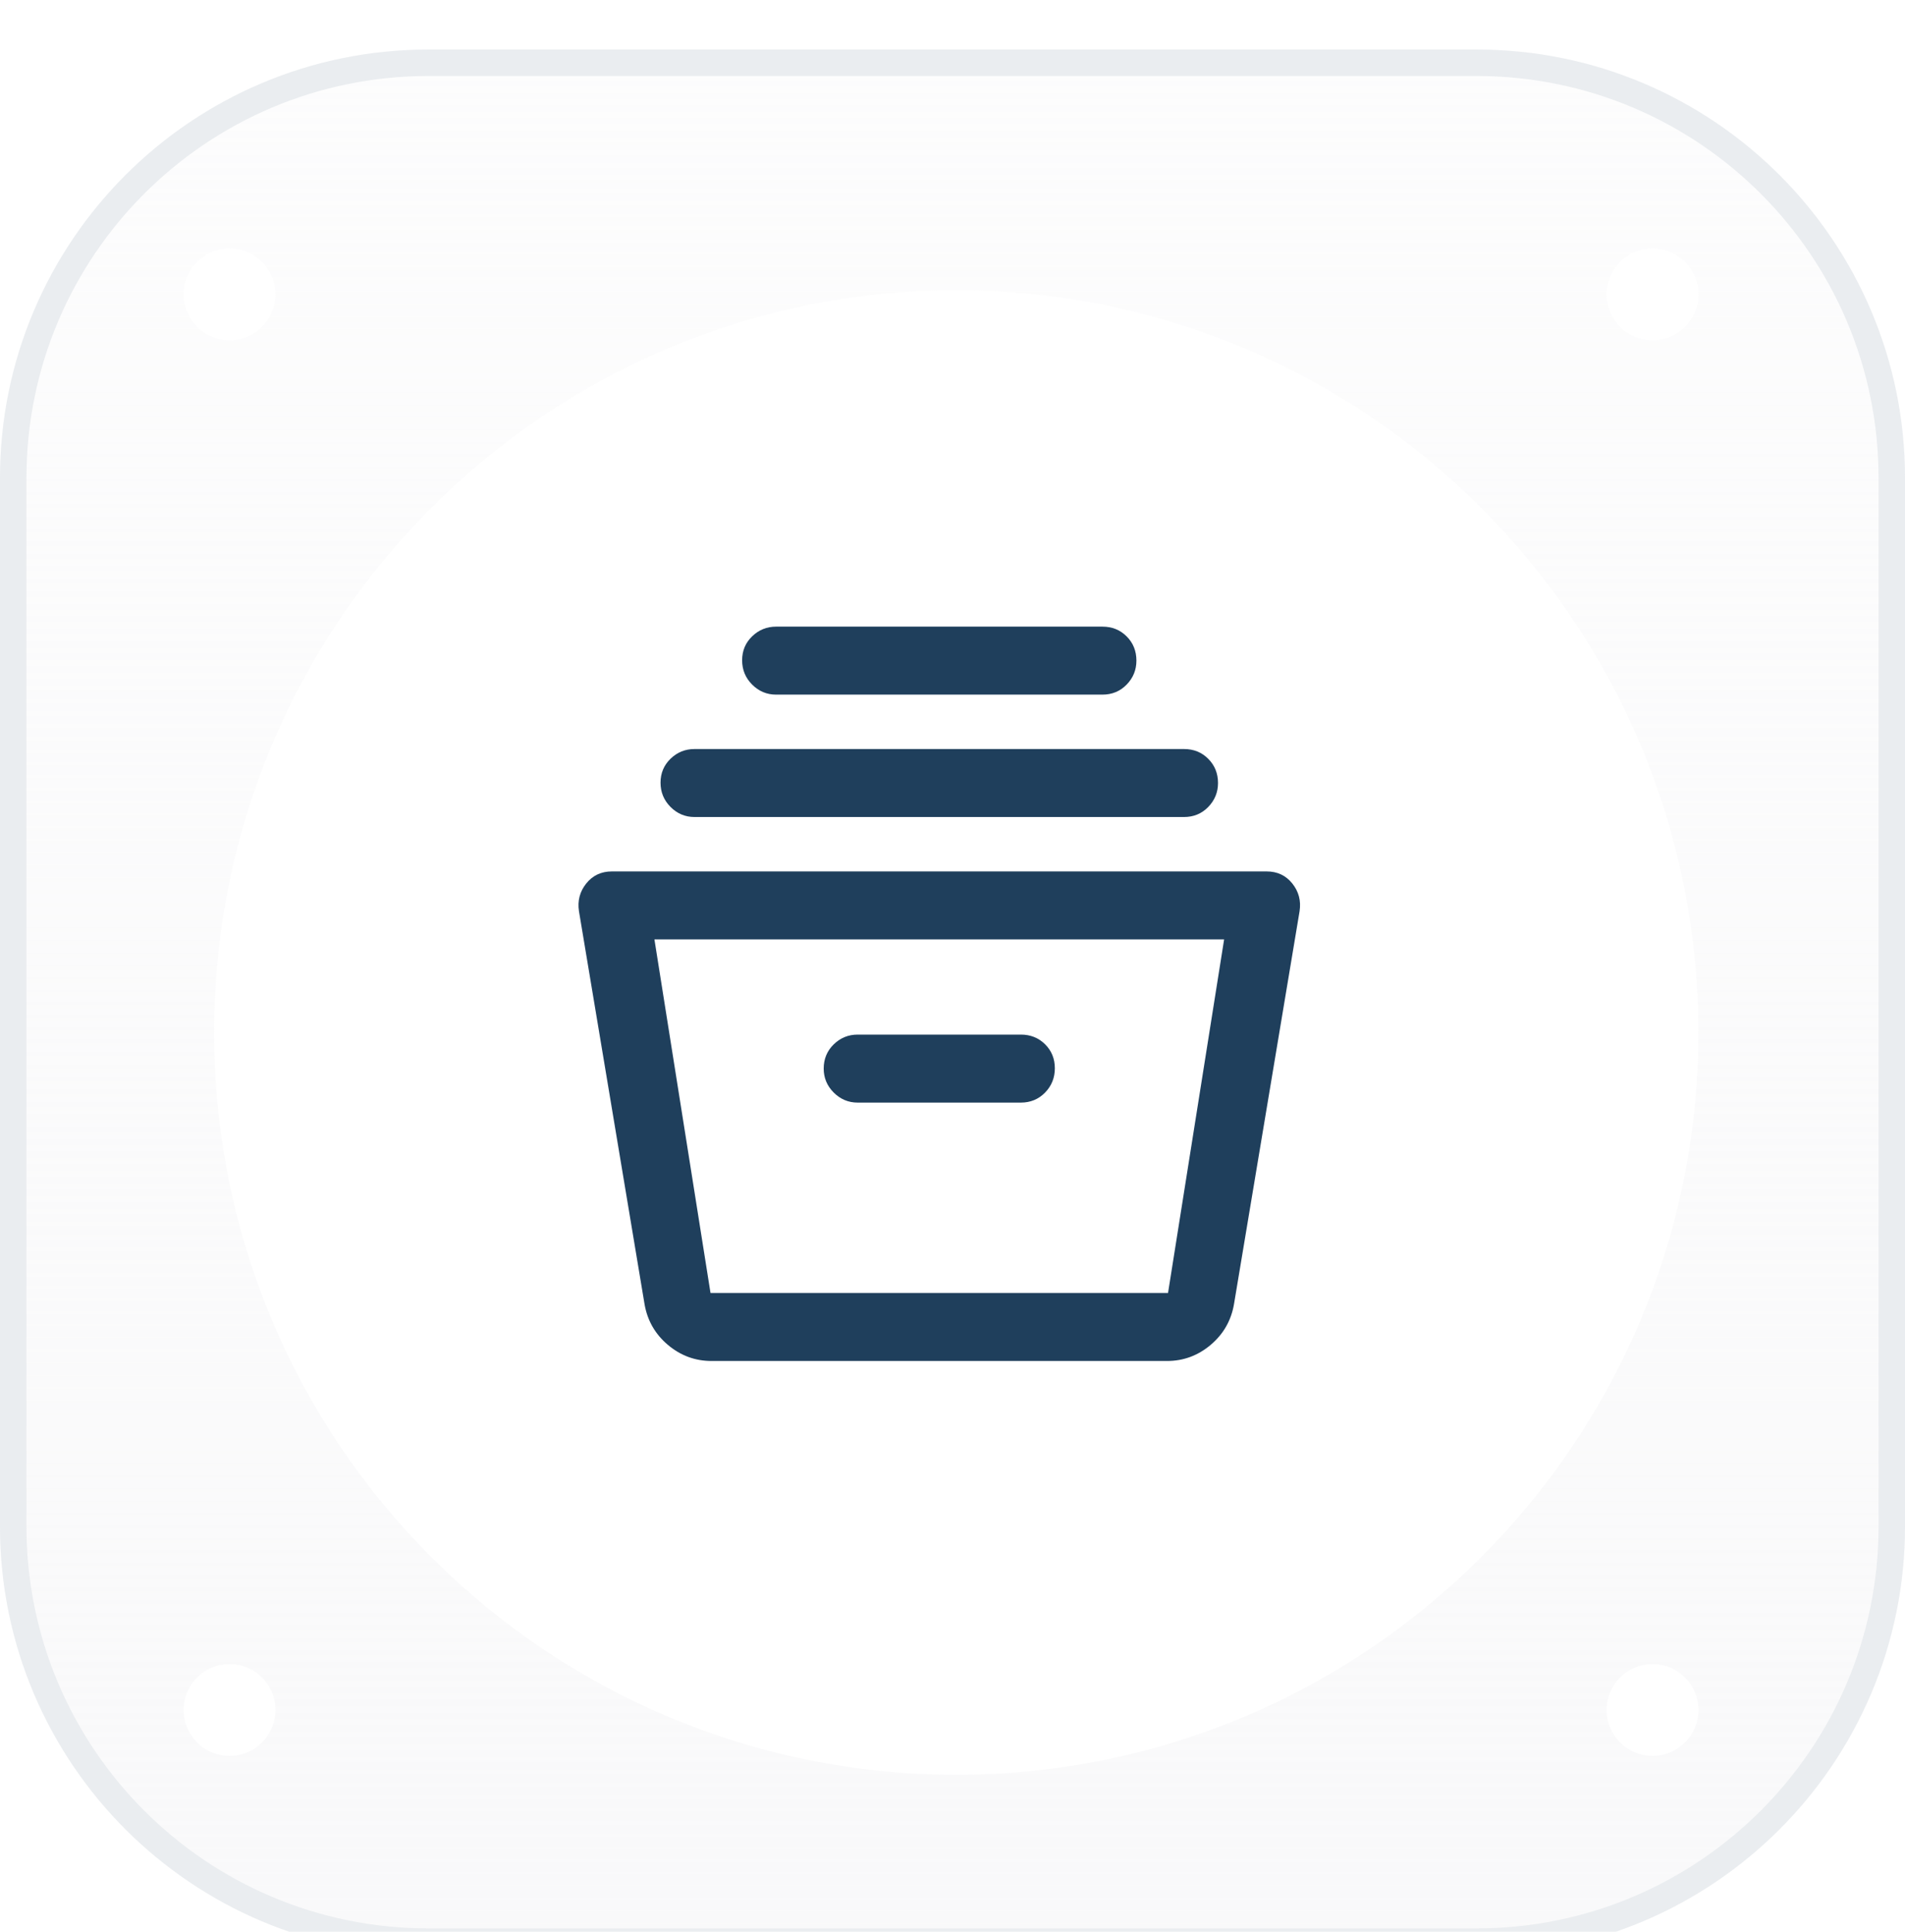 <svg width="72" height="73" viewBox="0 0 72 73" fill="none" xmlns="http://www.w3.org/2000/svg">
<g clip-path="url(#clip0_215_3105)">
<g clip-path="url(#clip1_215_3105)">
<g clip-path="url(#clip2_215_3105)">
<g filter="url(#filter0_i_215_3105)">
<path d="M55.807 0.715H16.193C7.25 0.715 0 7.965 0 16.908V56.522C0 65.465 7.25 72.715 16.193 72.715H55.807C64.75 72.715 72 65.465 72 56.522V16.908C72 7.965 64.75 0.715 55.807 0.715Z" fill="url(#paint0_linear_215_3105)"/>
<path d="M55.807 1.215H16.193C7.526 1.215 0.5 8.241 0.5 16.908V56.522C0.5 65.189 7.526 72.215 16.193 72.215H55.807C64.474 72.215 71.5 65.189 71.5 56.522V16.908C71.5 8.241 64.474 1.215 55.807 1.215Z" stroke="#EAEDF0"/>
<g filter="url(#filter1_d_215_3105)">
<path d="M36.142 64.908C51.633 64.908 64.19 52.35 64.19 36.86C64.19 21.369 51.633 8.812 36.142 8.812C20.651 8.812 8.094 21.369 8.094 36.86C8.094 52.35 20.651 64.908 36.142 64.908Z" fill="white"/>
</g>
<g filter="url(#filter2_di_215_3105)">
<path d="M9.254 65.196C10.213 65.196 10.989 64.42 10.989 63.462C10.989 62.503 10.213 61.727 9.254 61.727C8.296 61.727 7.52 62.503 7.52 63.462C7.52 64.42 8.296 65.196 9.254 65.196Z" fill="white"/>
</g>
<g filter="url(#filter3_di_215_3105)">
<path d="M9.254 11.702C10.213 11.702 10.989 10.925 10.989 9.967C10.989 9.009 10.213 8.232 9.254 8.232C8.296 8.232 7.52 9.009 7.52 9.967C7.52 10.925 8.296 11.702 9.254 11.702Z" fill="white"/>
</g>
<g filter="url(#filter4_di_215_3105)">
<path d="M63.036 65.196C63.994 65.196 64.771 64.42 64.771 63.462C64.771 62.503 63.994 61.727 63.036 61.727C62.078 61.727 61.301 62.503 61.301 63.462C61.301 64.42 62.078 65.196 63.036 65.196Z" fill="white"/>
</g>
<g filter="url(#filter5_di_215_3105)">
<path d="M63.036 11.702C63.994 11.702 64.771 10.925 64.771 9.967C64.771 9.009 63.994 8.232 63.036 8.232C62.078 8.232 61.301 9.009 61.301 9.967C61.301 10.925 62.078 11.702 63.036 11.702Z" fill="white"/>
</g>
<mask id="mask0_215_3105" style="mask-type:alpha" maskUnits="userSpaceOnUse" x="17" y="17" width="37" height="38">
<rect x="17" y="17.898" width="37" height="37" fill="#D9D9D9"/>
</mask>
<g mask="url(#mask0_215_3105)">
<path d="M26.892 50.273C26.273 50.273 25.723 50.07 25.242 49.664C24.762 49.258 24.468 48.746 24.361 48.127L21.882 33.276C21.822 32.882 21.914 32.533 22.158 32.228C22.402 31.924 22.725 31.773 23.128 31.773H47.872C48.275 31.773 48.598 31.924 48.842 32.228C49.086 32.533 49.178 32.882 49.118 33.276L46.639 48.127C46.532 48.746 46.238 49.258 45.758 49.664C45.277 50.07 44.727 50.273 44.108 50.273H26.892ZM24.734 34.342L26.854 47.703H44.146L46.266 34.342H24.734ZM32.417 40.509H38.583C38.947 40.509 39.253 40.382 39.499 40.13C39.745 39.877 39.868 39.571 39.868 39.211C39.868 38.851 39.745 38.549 39.499 38.305C39.253 38.061 38.947 37.939 38.583 37.939H32.417C32.065 37.939 31.764 38.062 31.511 38.308C31.258 38.555 31.132 38.86 31.132 39.224C31.132 39.575 31.258 39.877 31.511 40.13C31.764 40.382 32.065 40.509 32.417 40.509ZM26.25 29.717C25.899 29.717 25.597 29.591 25.344 29.338C25.092 29.085 24.965 28.779 24.965 28.419C24.965 28.06 25.092 27.758 25.344 27.514C25.597 27.27 25.899 27.148 26.25 27.148H44.75C45.114 27.148 45.419 27.27 45.665 27.517C45.911 27.763 46.035 28.068 46.035 28.432C46.035 28.783 45.911 29.085 45.665 29.338C45.419 29.591 45.114 29.717 44.75 29.717H26.25ZM29.333 25.092C28.982 25.092 28.68 24.966 28.428 24.713C28.175 24.46 28.049 24.154 28.049 23.794C28.049 23.435 28.175 23.133 28.428 22.889C28.68 22.645 28.982 22.523 29.333 22.523H41.667C42.031 22.523 42.336 22.645 42.582 22.892C42.828 23.138 42.951 23.443 42.951 23.807C42.951 24.158 42.828 24.46 42.582 24.713C42.336 24.966 42.031 25.092 41.667 25.092H29.333Z" fill="#1F3F5C"/>
</g>
</g>
</g>
</g>
</g>
<defs>
<filter id="filter0_i_215_3105" x="0" y="0.715" width="72" height="73.157" filterUnits="userSpaceOnUse" color-interpolation-filters="sRGB">
<feFlood flood-opacity="0" result="BackgroundImageFix"/>
<feBlend mode="normal" in="SourceGraphic" in2="BackgroundImageFix" result="shape"/>
<feColorMatrix in="SourceAlpha" type="matrix" values="0 0 0 0 0 0 0 0 0 0 0 0 0 0 0 0 0 0 127 0" result="hardAlpha"/>
<feOffset dy="1.157"/>
<feGaussianBlur stdDeviation="1.157"/>
<feComposite in2="hardAlpha" operator="arithmetic" k2="-1" k3="1"/>
<feColorMatrix type="matrix" values="0 0 0 0 1 0 0 0 0 1 0 0 0 0 1 0 0 0 0.25 0"/>
<feBlend mode="normal" in2="shape" result="effect1_innerShadow_215_3105"/>
</filter>
<filter id="filter1_d_215_3105" x="7.094" y="8.812" width="58.096" height="58.096" filterUnits="userSpaceOnUse" color-interpolation-filters="sRGB">
<feFlood flood-opacity="0" result="BackgroundImageFix"/>
<feColorMatrix in="SourceAlpha" type="matrix" values="0 0 0 0 0 0 0 0 0 0 0 0 0 0 0 0 0 0 127 0" result="hardAlpha"/>
<feOffset dy="1"/>
<feGaussianBlur stdDeviation="0.5"/>
<feComposite in2="hardAlpha" operator="out"/>
<feColorMatrix type="matrix" values="0 0 0 0 0 0 0 0 0 0.447 0 0 0 0 0.871 0 0 0 0.1 0"/>
<feBlend mode="normal" in2="BackgroundImageFix" result="effect1_dropShadow_215_3105"/>
<feBlend mode="normal" in="SourceGraphic" in2="effect1_dropShadow_215_3105" result="shape"/>
</filter>
<filter id="filter2_di_215_3105" x="6.074" y="60.859" width="5.205" height="5.205" filterUnits="userSpaceOnUse" color-interpolation-filters="sRGB">
<feFlood flood-opacity="0" result="BackgroundImageFix"/>
<feColorMatrix in="SourceAlpha" type="matrix" values="0 0 0 0 0 0 0 0 0 0 0 0 0 0 0 0 0 0 127 0" result="hardAlpha"/>
<feOffset dx="-0.578"/>
<feGaussianBlur stdDeviation="0.434"/>
<feComposite in2="hardAlpha" operator="out"/>
<feColorMatrix type="matrix" values="0 0 0 0 0 0 0 0 0 0.447 0 0 0 0 0.871 0 0 0 0.1 0"/>
<feBlend mode="normal" in2="BackgroundImageFix" result="effect1_dropShadow_215_3105"/>
<feBlend mode="normal" in="SourceGraphic" in2="effect1_dropShadow_215_3105" result="shape"/>
<feColorMatrix in="SourceAlpha" type="matrix" values="0 0 0 0 0 0 0 0 0 0 0 0 0 0 0 0 0 0 127 0" result="hardAlpha"/>
<feOffset/>
<feGaussianBlur stdDeviation="0.116"/>
<feComposite in2="hardAlpha" operator="arithmetic" k2="-1" k3="1"/>
<feColorMatrix type="matrix" values="0 0 0 0 0 0 0 0 0 0 0 0 0 0 0 0 0 0 0.05 0"/>
<feBlend mode="normal" in2="shape" result="effect2_innerShadow_215_3105"/>
</filter>
<filter id="filter3_di_215_3105" x="6.074" y="7.365" width="5.205" height="5.205" filterUnits="userSpaceOnUse" color-interpolation-filters="sRGB">
<feFlood flood-opacity="0" result="BackgroundImageFix"/>
<feColorMatrix in="SourceAlpha" type="matrix" values="0 0 0 0 0 0 0 0 0 0 0 0 0 0 0 0 0 0 127 0" result="hardAlpha"/>
<feOffset dx="-0.578"/>
<feGaussianBlur stdDeviation="0.434"/>
<feComposite in2="hardAlpha" operator="out"/>
<feColorMatrix type="matrix" values="0 0 0 0 0 0 0 0 0 0.447 0 0 0 0 0.871 0 0 0 0.1 0"/>
<feBlend mode="normal" in2="BackgroundImageFix" result="effect1_dropShadow_215_3105"/>
<feBlend mode="normal" in="SourceGraphic" in2="effect1_dropShadow_215_3105" result="shape"/>
<feColorMatrix in="SourceAlpha" type="matrix" values="0 0 0 0 0 0 0 0 0 0 0 0 0 0 0 0 0 0 127 0" result="hardAlpha"/>
<feOffset/>
<feGaussianBlur stdDeviation="0.116"/>
<feComposite in2="hardAlpha" operator="arithmetic" k2="-1" k3="1"/>
<feColorMatrix type="matrix" values="0 0 0 0 0 0 0 0 0 0 0 0 0 0 0 0 0 0 0.05 0"/>
<feBlend mode="normal" in2="shape" result="effect2_innerShadow_215_3105"/>
</filter>
<filter id="filter4_di_215_3105" x="59.855" y="60.859" width="5.205" height="5.205" filterUnits="userSpaceOnUse" color-interpolation-filters="sRGB">
<feFlood flood-opacity="0" result="BackgroundImageFix"/>
<feColorMatrix in="SourceAlpha" type="matrix" values="0 0 0 0 0 0 0 0 0 0 0 0 0 0 0 0 0 0 127 0" result="hardAlpha"/>
<feOffset dx="-0.578"/>
<feGaussianBlur stdDeviation="0.434"/>
<feComposite in2="hardAlpha" operator="out"/>
<feColorMatrix type="matrix" values="0 0 0 0 0 0 0 0 0 0.447 0 0 0 0 0.871 0 0 0 0.1 0"/>
<feBlend mode="normal" in2="BackgroundImageFix" result="effect1_dropShadow_215_3105"/>
<feBlend mode="normal" in="SourceGraphic" in2="effect1_dropShadow_215_3105" result="shape"/>
<feColorMatrix in="SourceAlpha" type="matrix" values="0 0 0 0 0 0 0 0 0 0 0 0 0 0 0 0 0 0 127 0" result="hardAlpha"/>
<feOffset/>
<feGaussianBlur stdDeviation="0.116"/>
<feComposite in2="hardAlpha" operator="arithmetic" k2="-1" k3="1"/>
<feColorMatrix type="matrix" values="0 0 0 0 0 0 0 0 0 0 0 0 0 0 0 0 0 0 0.05 0"/>
<feBlend mode="normal" in2="shape" result="effect2_innerShadow_215_3105"/>
</filter>
<filter id="filter5_di_215_3105" x="59.855" y="7.365" width="5.205" height="5.205" filterUnits="userSpaceOnUse" color-interpolation-filters="sRGB">
<feFlood flood-opacity="0" result="BackgroundImageFix"/>
<feColorMatrix in="SourceAlpha" type="matrix" values="0 0 0 0 0 0 0 0 0 0 0 0 0 0 0 0 0 0 127 0" result="hardAlpha"/>
<feOffset dx="-0.578"/>
<feGaussianBlur stdDeviation="0.434"/>
<feComposite in2="hardAlpha" operator="out"/>
<feColorMatrix type="matrix" values="0 0 0 0 0 0 0 0 0 0.447 0 0 0 0 0.871 0 0 0 0.1 0"/>
<feBlend mode="normal" in2="BackgroundImageFix" result="effect1_dropShadow_215_3105"/>
<feBlend mode="normal" in="SourceGraphic" in2="effect1_dropShadow_215_3105" result="shape"/>
<feColorMatrix in="SourceAlpha" type="matrix" values="0 0 0 0 0 0 0 0 0 0 0 0 0 0 0 0 0 0 127 0" result="hardAlpha"/>
<feOffset/>
<feGaussianBlur stdDeviation="0.116"/>
<feComposite in2="hardAlpha" operator="arithmetic" k2="-1" k3="1"/>
<feColorMatrix type="matrix" values="0 0 0 0 0 0 0 0 0 0 0 0 0 0 0 0 0 0 0.05 0"/>
<feBlend mode="normal" in2="shape" result="effect2_innerShadow_215_3105"/>
</filter>
<linearGradient id="paint0_linear_215_3105" x1="36" y1="0.715" x2="36" y2="72.715" gradientUnits="userSpaceOnUse">
<stop stop-color="#F9F9FA" stop-opacity="0.4"/>
<stop offset="1" stop-color="#F9F9FA"/>
</linearGradient>
<clipPath id="clip0_215_3105">
<rect width="72" height="73" fill="white"/>
</clipPath>
<clipPath id="clip1_215_3105">
<rect width="72" height="73" fill="white"/>
</clipPath>
<clipPath id="clip2_215_3105">
<rect width="72" height="73" fill="white"/>
</clipPath>
</defs>
</svg>
